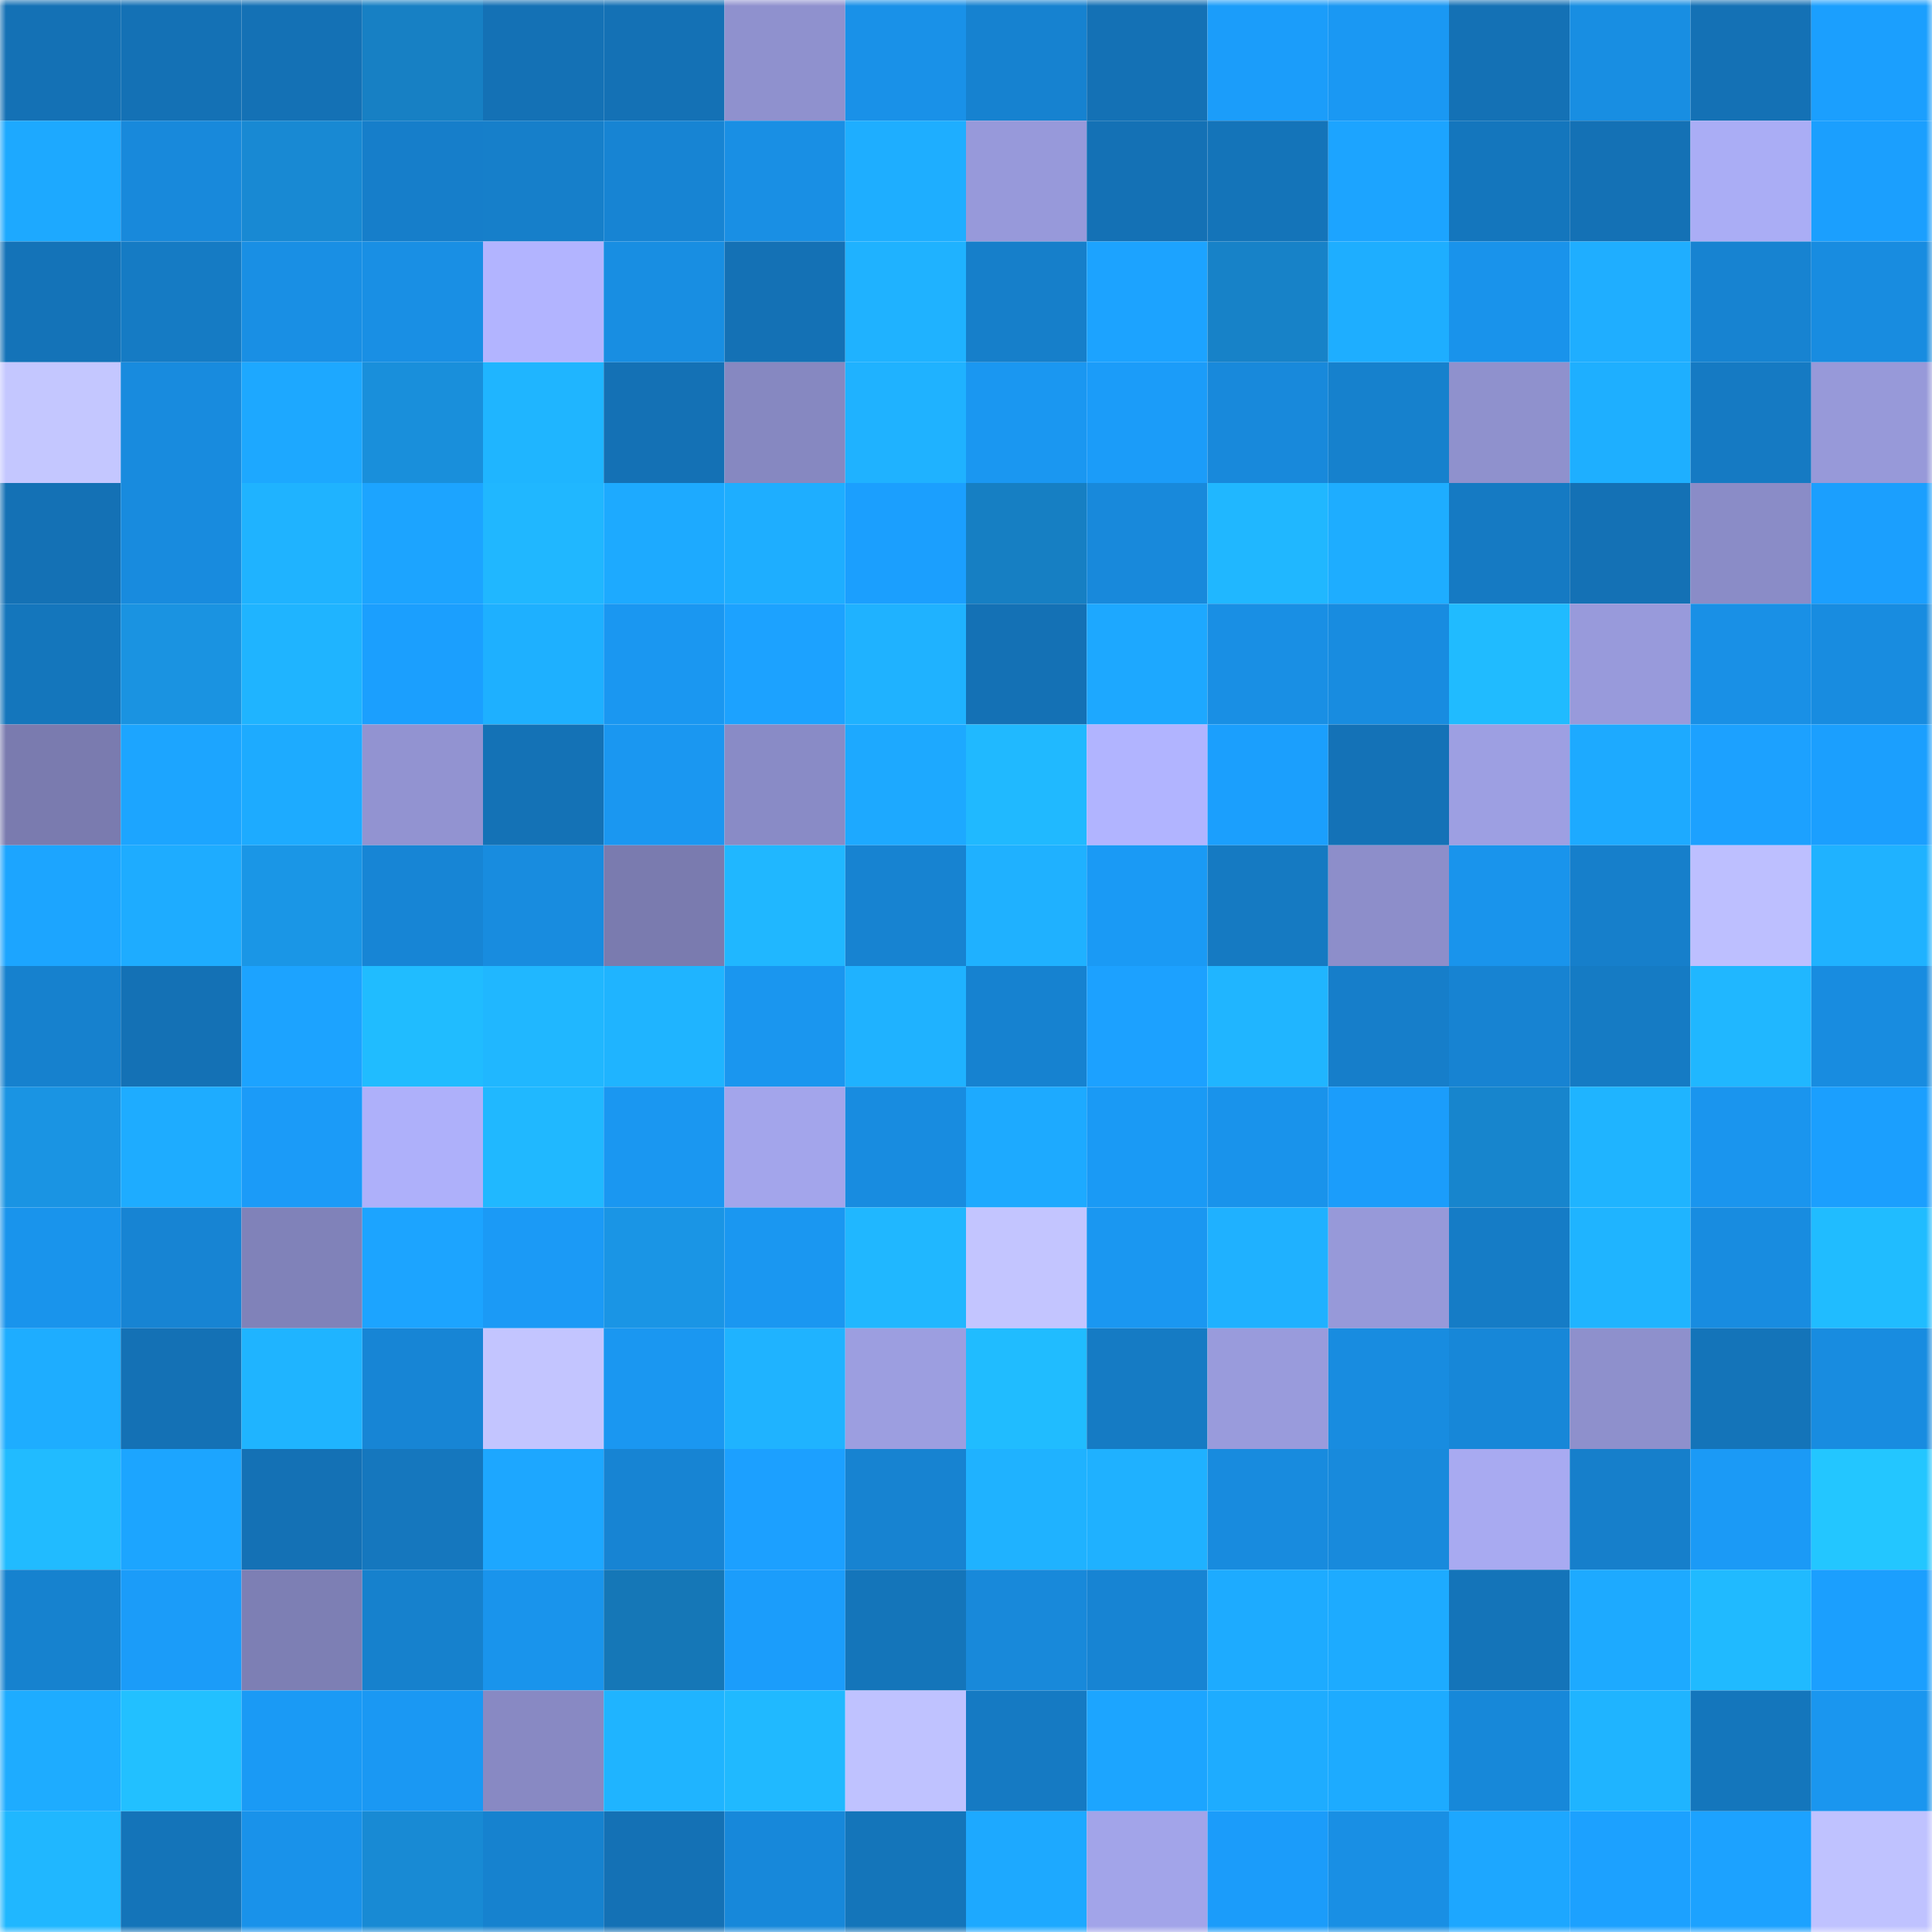 <svg viewBox="0 0 160 160" fill="none" role="img" xmlns="http://www.w3.org/2000/svg" width="240" height="240" name="ens%2Cunpak.eth"><mask id="1788293910" mask-type="alpha" maskUnits="userSpaceOnUse" x="0" y="0" width="160" height="160"><rect width="160" height="160" fill="#FFFFFF"></rect></mask><g mask="url(#1788293910)"><rect x="0" y="0" width="10" height="10" fill="#1471b5"></rect><rect x="10" y="0" width="10" height="10" fill="#1471b5"></rect><rect x="20" y="0" width="10" height="10" fill="#1471b5"></rect><rect x="30" y="0" width="10" height="10" fill="#1780c4"></rect><rect x="40" y="0" width="10" height="10" fill="#1471b5"></rect><rect x="50" y="0" width="10" height="10" fill="#1471b5"></rect><rect x="60" y="0" width="10" height="10" fill="#8f91ce"></rect><rect x="70" y="0" width="10" height="10" fill="#1991e8"></rect><rect x="80" y="0" width="10" height="10" fill="#1682d0"></rect><rect x="90" y="0" width="10" height="10" fill="#1471b5"></rect><rect x="100" y="0" width="10" height="10" fill="#1b9dfa"></rect><rect x="110" y="0" width="10" height="10" fill="#1a98f3"></rect><rect x="120" y="0" width="10" height="10" fill="#1471b5"></rect><rect x="130" y="0" width="10" height="10" fill="#188ee2"></rect><rect x="140" y="0" width="10" height="10" fill="#1471b5"></rect><rect x="150" y="0" width="10" height="10" fill="#1b9ffe"></rect><rect x="0" y="10" width="10" height="10" fill="#1da9ff"></rect><rect x="10" y="10" width="10" height="10" fill="#1889db"></rect><rect x="20" y="10" width="10" height="10" fill="#1889d3"></rect><rect x="30" y="10" width="10" height="10" fill="#167eca"></rect><rect x="40" y="10" width="10" height="10" fill="#167fca"></rect><rect x="50" y="10" width="10" height="10" fill="#1784d3"></rect><rect x="60" y="10" width="10" height="10" fill="#198fe4"></rect><rect x="70" y="10" width="10" height="10" fill="#1eaeff"></rect><rect x="80" y="10" width="10" height="10" fill="#9799da"></rect><rect x="90" y="10" width="10" height="10" fill="#1471b5"></rect><rect x="100" y="10" width="10" height="10" fill="#1474b9"></rect><rect x="110" y="10" width="10" height="10" fill="#1ca4ff"></rect><rect x="120" y="10" width="10" height="10" fill="#1476bd"></rect><rect x="130" y="10" width="10" height="10" fill="#1471b5"></rect><rect x="140" y="10" width="10" height="10" fill="#aaadf5"></rect><rect x="150" y="10" width="10" height="10" fill="#1b9ffe"></rect><rect x="0" y="20" width="10" height="10" fill="#1473b8"></rect><rect x="10" y="20" width="10" height="10" fill="#157bc4"></rect><rect x="20" y="20" width="10" height="10" fill="#198fe4"></rect><rect x="30" y="20" width="10" height="10" fill="#198fe4"></rect><rect x="40" y="20" width="10" height="10" fill="#b2b4ff"></rect><rect x="50" y="20" width="10" height="10" fill="#188ee2"></rect><rect x="60" y="20" width="10" height="10" fill="#1471b5"></rect><rect x="70" y="20" width="10" height="10" fill="#1fb2ff"></rect><rect x="80" y="20" width="10" height="10" fill="#167fca"></rect><rect x="90" y="20" width="10" height="10" fill="#1ca3ff"></rect><rect x="100" y="20" width="10" height="10" fill="#1782c8"></rect><rect x="110" y="20" width="10" height="10" fill="#1eaeff"></rect><rect x="120" y="20" width="10" height="10" fill="#1993eb"></rect><rect x="130" y="20" width="10" height="10" fill="#1faeff"></rect><rect x="140" y="20" width="10" height="10" fill="#1783d1"></rect><rect x="150" y="20" width="10" height="10" fill="#188ce0"></rect><rect x="0" y="30" width="10" height="10" fill="#c4c7ff"></rect><rect x="10" y="30" width="10" height="10" fill="#188bde"></rect><rect x="20" y="30" width="10" height="10" fill="#1da8ff"></rect><rect x="30" y="30" width="10" height="10" fill="#198fdb"></rect><rect x="40" y="30" width="10" height="10" fill="#1fb5ff"></rect><rect x="50" y="30" width="10" height="10" fill="#1471b5"></rect><rect x="60" y="30" width="10" height="10" fill="#8688c1"></rect><rect x="70" y="30" width="10" height="10" fill="#1fb2ff"></rect><rect x="80" y="30" width="10" height="10" fill="#1a97f1"></rect><rect x="90" y="30" width="10" height="10" fill="#1b9cf9"></rect><rect x="100" y="30" width="10" height="10" fill="#1889db"></rect><rect x="110" y="30" width="10" height="10" fill="#1681cd"></rect><rect x="120" y="30" width="10" height="10" fill="#8f91cd"></rect><rect x="130" y="30" width="10" height="10" fill="#1eafff"></rect><rect x="140" y="30" width="10" height="10" fill="#157ac3"></rect><rect x="150" y="30" width="10" height="10" fill="#9799d9"></rect><rect x="0" y="40" width="10" height="10" fill="#1471b5"></rect><rect x="10" y="40" width="10" height="10" fill="#188bde"></rect><rect x="20" y="40" width="10" height="10" fill="#1fb3ff"></rect><rect x="30" y="40" width="10" height="10" fill="#1ca4ff"></rect><rect x="40" y="40" width="10" height="10" fill="#20b7ff"></rect><rect x="50" y="40" width="10" height="10" fill="#1daaff"></rect><rect x="60" y="40" width="10" height="10" fill="#1eaeff"></rect><rect x="70" y="40" width="10" height="10" fill="#1b9ffe"></rect><rect x="80" y="40" width="10" height="10" fill="#167fc3"></rect><rect x="90" y="40" width="10" height="10" fill="#1889db"></rect><rect x="100" y="40" width="10" height="10" fill="#20b7ff"></rect><rect x="110" y="40" width="10" height="10" fill="#1eadff"></rect><rect x="120" y="40" width="10" height="10" fill="#157ac3"></rect><rect x="130" y="40" width="10" height="10" fill="#1471b5"></rect><rect x="140" y="40" width="10" height="10" fill="#8a8cc7"></rect><rect x="150" y="40" width="10" height="10" fill="#1b9ffe"></rect><rect x="0" y="50" width="10" height="10" fill="#1476bc"></rect><rect x="10" y="50" width="10" height="10" fill="#1a93e1"></rect><rect x="20" y="50" width="10" height="10" fill="#1fb4ff"></rect><rect x="30" y="50" width="10" height="10" fill="#1b9ffe"></rect><rect x="40" y="50" width="10" height="10" fill="#1eb0ff"></rect><rect x="50" y="50" width="10" height="10" fill="#1a97f1"></rect><rect x="60" y="50" width="10" height="10" fill="#1ca2ff"></rect><rect x="70" y="50" width="10" height="10" fill="#1fb2ff"></rect><rect x="80" y="50" width="10" height="10" fill="#1471b5"></rect><rect x="90" y="50" width="10" height="10" fill="#1da8ff"></rect><rect x="100" y="50" width="10" height="10" fill="#198fe4"></rect><rect x="110" y="50" width="10" height="10" fill="#188ce0"></rect><rect x="120" y="50" width="10" height="10" fill="#20bbff"></rect><rect x="130" y="50" width="10" height="10" fill="#989adb"></rect><rect x="140" y="50" width="10" height="10" fill="#1990e6"></rect><rect x="150" y="50" width="10" height="10" fill="#188ce0"></rect><rect x="0" y="60" width="10" height="10" fill="#7a7baf"></rect><rect x="10" y="60" width="10" height="10" fill="#1ca5ff"></rect><rect x="20" y="60" width="10" height="10" fill="#1dabff"></rect><rect x="30" y="60" width="10" height="10" fill="#9293d1"></rect><rect x="40" y="60" width="10" height="10" fill="#1472b6"></rect><rect x="50" y="60" width="10" height="10" fill="#1a97f1"></rect><rect x="60" y="60" width="10" height="10" fill="#898bc6"></rect><rect x="70" y="60" width="10" height="10" fill="#1da9ff"></rect><rect x="80" y="60" width="10" height="10" fill="#20b9ff"></rect><rect x="90" y="60" width="10" height="10" fill="#b1b4ff"></rect><rect x="100" y="60" width="10" height="10" fill="#1b9ffd"></rect><rect x="110" y="60" width="10" height="10" fill="#1472b7"></rect><rect x="120" y="60" width="10" height="10" fill="#9d9fe2"></rect><rect x="130" y="60" width="10" height="10" fill="#1daaff"></rect><rect x="140" y="60" width="10" height="10" fill="#1ca1ff"></rect><rect x="150" y="60" width="10" height="10" fill="#1b9ffe"></rect><rect x="0" y="70" width="10" height="10" fill="#1ca5ff"></rect><rect x="10" y="70" width="10" height="10" fill="#1eacff"></rect><rect x="20" y="70" width="10" height="10" fill="#1a96e6"></rect><rect x="30" y="70" width="10" height="10" fill="#1785d5"></rect><rect x="40" y="70" width="10" height="10" fill="#188cdf"></rect><rect x="50" y="70" width="10" height="10" fill="#7a7baf"></rect><rect x="60" y="70" width="10" height="10" fill="#20b7ff"></rect><rect x="70" y="70" width="10" height="10" fill="#1783d1"></rect><rect x="80" y="70" width="10" height="10" fill="#1fb1ff"></rect><rect x="90" y="70" width="10" height="10" fill="#1a9af5"></rect><rect x="100" y="70" width="10" height="10" fill="#157ac2"></rect><rect x="110" y="70" width="10" height="10" fill="#8d8eca"></rect><rect x="120" y="70" width="10" height="10" fill="#1994ec"></rect><rect x="130" y="70" width="10" height="10" fill="#167fcb"></rect><rect x="140" y="70" width="10" height="10" fill="#bdbfff"></rect><rect x="150" y="70" width="10" height="10" fill="#1fb2ff"></rect><rect x="0" y="80" width="10" height="10" fill="#1681ce"></rect><rect x="10" y="80" width="10" height="10" fill="#1471b5"></rect><rect x="20" y="80" width="10" height="10" fill="#1ca3ff"></rect><rect x="30" y="80" width="10" height="10" fill="#20bcff"></rect><rect x="40" y="80" width="10" height="10" fill="#20b7ff"></rect><rect x="50" y="80" width="10" height="10" fill="#1fb4ff"></rect><rect x="60" y="80" width="10" height="10" fill="#1a96ef"></rect><rect x="70" y="80" width="10" height="10" fill="#1fb2ff"></rect><rect x="80" y="80" width="10" height="10" fill="#1682d0"></rect><rect x="90" y="80" width="10" height="10" fill="#1ca1ff"></rect><rect x="100" y="80" width="10" height="10" fill="#20b5ff"></rect><rect x="110" y="80" width="10" height="10" fill="#167eca"></rect><rect x="120" y="80" width="10" height="10" fill="#1783d2"></rect><rect x="130" y="80" width="10" height="10" fill="#157bc4"></rect><rect x="140" y="80" width="10" height="10" fill="#20b7ff"></rect><rect x="150" y="80" width="10" height="10" fill="#188ce0"></rect><rect x="0" y="90" width="10" height="10" fill="#1a94e3"></rect><rect x="10" y="90" width="10" height="10" fill="#1eacff"></rect><rect x="20" y="90" width="10" height="10" fill="#1b9bf8"></rect><rect x="30" y="90" width="10" height="10" fill="#aeb0fa"></rect><rect x="40" y="90" width="10" height="10" fill="#20b8ff"></rect><rect x="50" y="90" width="10" height="10" fill="#1a97f1"></rect><rect x="60" y="90" width="10" height="10" fill="#a3a5eb"></rect><rect x="70" y="90" width="10" height="10" fill="#188ce0"></rect><rect x="80" y="90" width="10" height="10" fill="#1daaff"></rect><rect x="90" y="90" width="10" height="10" fill="#1a9af5"></rect><rect x="100" y="90" width="10" height="10" fill="#1993eb"></rect><rect x="110" y="90" width="10" height="10" fill="#1b9dfb"></rect><rect x="120" y="90" width="10" height="10" fill="#1785cd"></rect><rect x="130" y="90" width="10" height="10" fill="#1fb4ff"></rect><rect x="140" y="90" width="10" height="10" fill="#1a95ee"></rect><rect x="150" y="90" width="10" height="10" fill="#1b9ffe"></rect><rect x="0" y="100" width="10" height="10" fill="#1994ec"></rect><rect x="10" y="100" width="10" height="10" fill="#1784d3"></rect><rect x="20" y="100" width="10" height="10" fill="#8082b9"></rect><rect x="30" y="100" width="10" height="10" fill="#1ca4ff"></rect><rect x="40" y="100" width="10" height="10" fill="#1b9af6"></rect><rect x="50" y="100" width="10" height="10" fill="#1a95e5"></rect><rect x="60" y="100" width="10" height="10" fill="#1a97f1"></rect><rect x="70" y="100" width="10" height="10" fill="#20b7ff"></rect><rect x="80" y="100" width="10" height="10" fill="#c3c5ff"></rect><rect x="90" y="100" width="10" height="10" fill="#1a97f1"></rect><rect x="100" y="100" width="10" height="10" fill="#1fb1ff"></rect><rect x="110" y="100" width="10" height="10" fill="#9799d9"></rect><rect x="120" y="100" width="10" height="10" fill="#157cc6"></rect><rect x="130" y="100" width="10" height="10" fill="#1fb4ff"></rect><rect x="140" y="100" width="10" height="10" fill="#188ce0"></rect><rect x="150" y="100" width="10" height="10" fill="#20bcff"></rect><rect x="0" y="110" width="10" height="10" fill="#1eadff"></rect><rect x="10" y="110" width="10" height="10" fill="#1471b5"></rect><rect x="20" y="110" width="10" height="10" fill="#1fb4ff"></rect><rect x="30" y="110" width="10" height="10" fill="#1785d5"></rect><rect x="40" y="110" width="10" height="10" fill="#c3c5ff"></rect><rect x="50" y="110" width="10" height="10" fill="#1a97f1"></rect><rect x="60" y="110" width="10" height="10" fill="#1fb3ff"></rect><rect x="70" y="110" width="10" height="10" fill="#9c9ee0"></rect><rect x="80" y="110" width="10" height="10" fill="#20bcff"></rect><rect x="90" y="110" width="10" height="10" fill="#157bc4"></rect><rect x="100" y="110" width="10" height="10" fill="#999bdc"></rect><rect x="110" y="110" width="10" height="10" fill="#188ce0"></rect><rect x="120" y="110" width="10" height="10" fill="#1787d8"></rect><rect x="130" y="110" width="10" height="10" fill="#8e90cc"></rect><rect x="140" y="110" width="10" height="10" fill="#1474b9"></rect><rect x="150" y="110" width="10" height="10" fill="#188ce0"></rect><rect x="0" y="120" width="10" height="10" fill="#21bbff"></rect><rect x="10" y="120" width="10" height="10" fill="#1ca5ff"></rect><rect x="20" y="120" width="10" height="10" fill="#1471b5"></rect><rect x="30" y="120" width="10" height="10" fill="#1577be"></rect><rect x="40" y="120" width="10" height="10" fill="#1da7ff"></rect><rect x="50" y="120" width="10" height="10" fill="#1784d3"></rect><rect x="60" y="120" width="10" height="10" fill="#1ca0ff"></rect><rect x="70" y="120" width="10" height="10" fill="#1783d1"></rect><rect x="80" y="120" width="10" height="10" fill="#1fb2ff"></rect><rect x="90" y="120" width="10" height="10" fill="#1fb1ff"></rect><rect x="100" y="120" width="10" height="10" fill="#188bde"></rect><rect x="110" y="120" width="10" height="10" fill="#188adc"></rect><rect x="120" y="120" width="10" height="10" fill="#a8aaf1"></rect><rect x="130" y="120" width="10" height="10" fill="#167fcb"></rect><rect x="140" y="120" width="10" height="10" fill="#1b9af6"></rect><rect x="150" y="120" width="10" height="10" fill="#23c6ff"></rect><rect x="0" y="130" width="10" height="10" fill="#1682cf"></rect><rect x="10" y="130" width="10" height="10" fill="#1b9cf9"></rect><rect x="20" y="130" width="10" height="10" fill="#7d7fb4"></rect><rect x="30" y="130" width="10" height="10" fill="#1681cd"></rect><rect x="40" y="130" width="10" height="10" fill="#1994ec"></rect><rect x="50" y="130" width="10" height="10" fill="#1577b7"></rect><rect x="60" y="130" width="10" height="10" fill="#1b9dfb"></rect><rect x="70" y="130" width="10" height="10" fill="#1475ba"></rect><rect x="80" y="130" width="10" height="10" fill="#1889da"></rect><rect x="90" y="130" width="10" height="10" fill="#1784d3"></rect><rect x="100" y="130" width="10" height="10" fill="#1dabff"></rect><rect x="110" y="130" width="10" height="10" fill="#1dabff"></rect><rect x="120" y="130" width="10" height="10" fill="#1474b9"></rect><rect x="130" y="130" width="10" height="10" fill="#1daaff"></rect><rect x="140" y="130" width="10" height="10" fill="#20baff"></rect><rect x="150" y="130" width="10" height="10" fill="#1b9ffe"></rect><rect x="0" y="140" width="10" height="10" fill="#1eacff"></rect><rect x="10" y="140" width="10" height="10" fill="#22c0ff"></rect><rect x="20" y="140" width="10" height="10" fill="#1a9af5"></rect><rect x="30" y="140" width="10" height="10" fill="#1a98f3"></rect><rect x="40" y="140" width="10" height="10" fill="#8889c3"></rect><rect x="50" y="140" width="10" height="10" fill="#1fb4ff"></rect><rect x="60" y="140" width="10" height="10" fill="#20b9ff"></rect><rect x="70" y="140" width="10" height="10" fill="#bfc2ff"></rect><rect x="80" y="140" width="10" height="10" fill="#157ac3"></rect><rect x="90" y="140" width="10" height="10" fill="#1ca5ff"></rect><rect x="100" y="140" width="10" height="10" fill="#1eacff"></rect><rect x="110" y="140" width="10" height="10" fill="#1dabff"></rect><rect x="120" y="140" width="10" height="10" fill="#1788d9"></rect><rect x="130" y="140" width="10" height="10" fill="#1fb4ff"></rect><rect x="140" y="140" width="10" height="10" fill="#1476bc"></rect><rect x="150" y="140" width="10" height="10" fill="#1a96ef"></rect><rect x="0" y="150" width="10" height="10" fill="#20b7ff"></rect><rect x="10" y="150" width="10" height="10" fill="#1474b9"></rect><rect x="20" y="150" width="10" height="10" fill="#1992ea"></rect><rect x="30" y="150" width="10" height="10" fill="#188ad4"></rect><rect x="40" y="150" width="10" height="10" fill="#1682cf"></rect><rect x="50" y="150" width="10" height="10" fill="#1471b5"></rect><rect x="60" y="150" width="10" height="10" fill="#1788da"></rect><rect x="70" y="150" width="10" height="10" fill="#1475ba"></rect><rect x="80" y="150" width="10" height="10" fill="#1da9ff"></rect><rect x="90" y="150" width="10" height="10" fill="#a2a4e9"></rect><rect x="100" y="150" width="10" height="10" fill="#1b9cfa"></rect><rect x="110" y="150" width="10" height="10" fill="#198fe4"></rect><rect x="120" y="150" width="10" height="10" fill="#1da7ff"></rect><rect x="130" y="150" width="10" height="10" fill="#1ca1ff"></rect><rect x="140" y="150" width="10" height="10" fill="#1ca2ff"></rect><rect x="150" y="150" width="10" height="10" fill="#bfc2ff"></rect></g></svg>